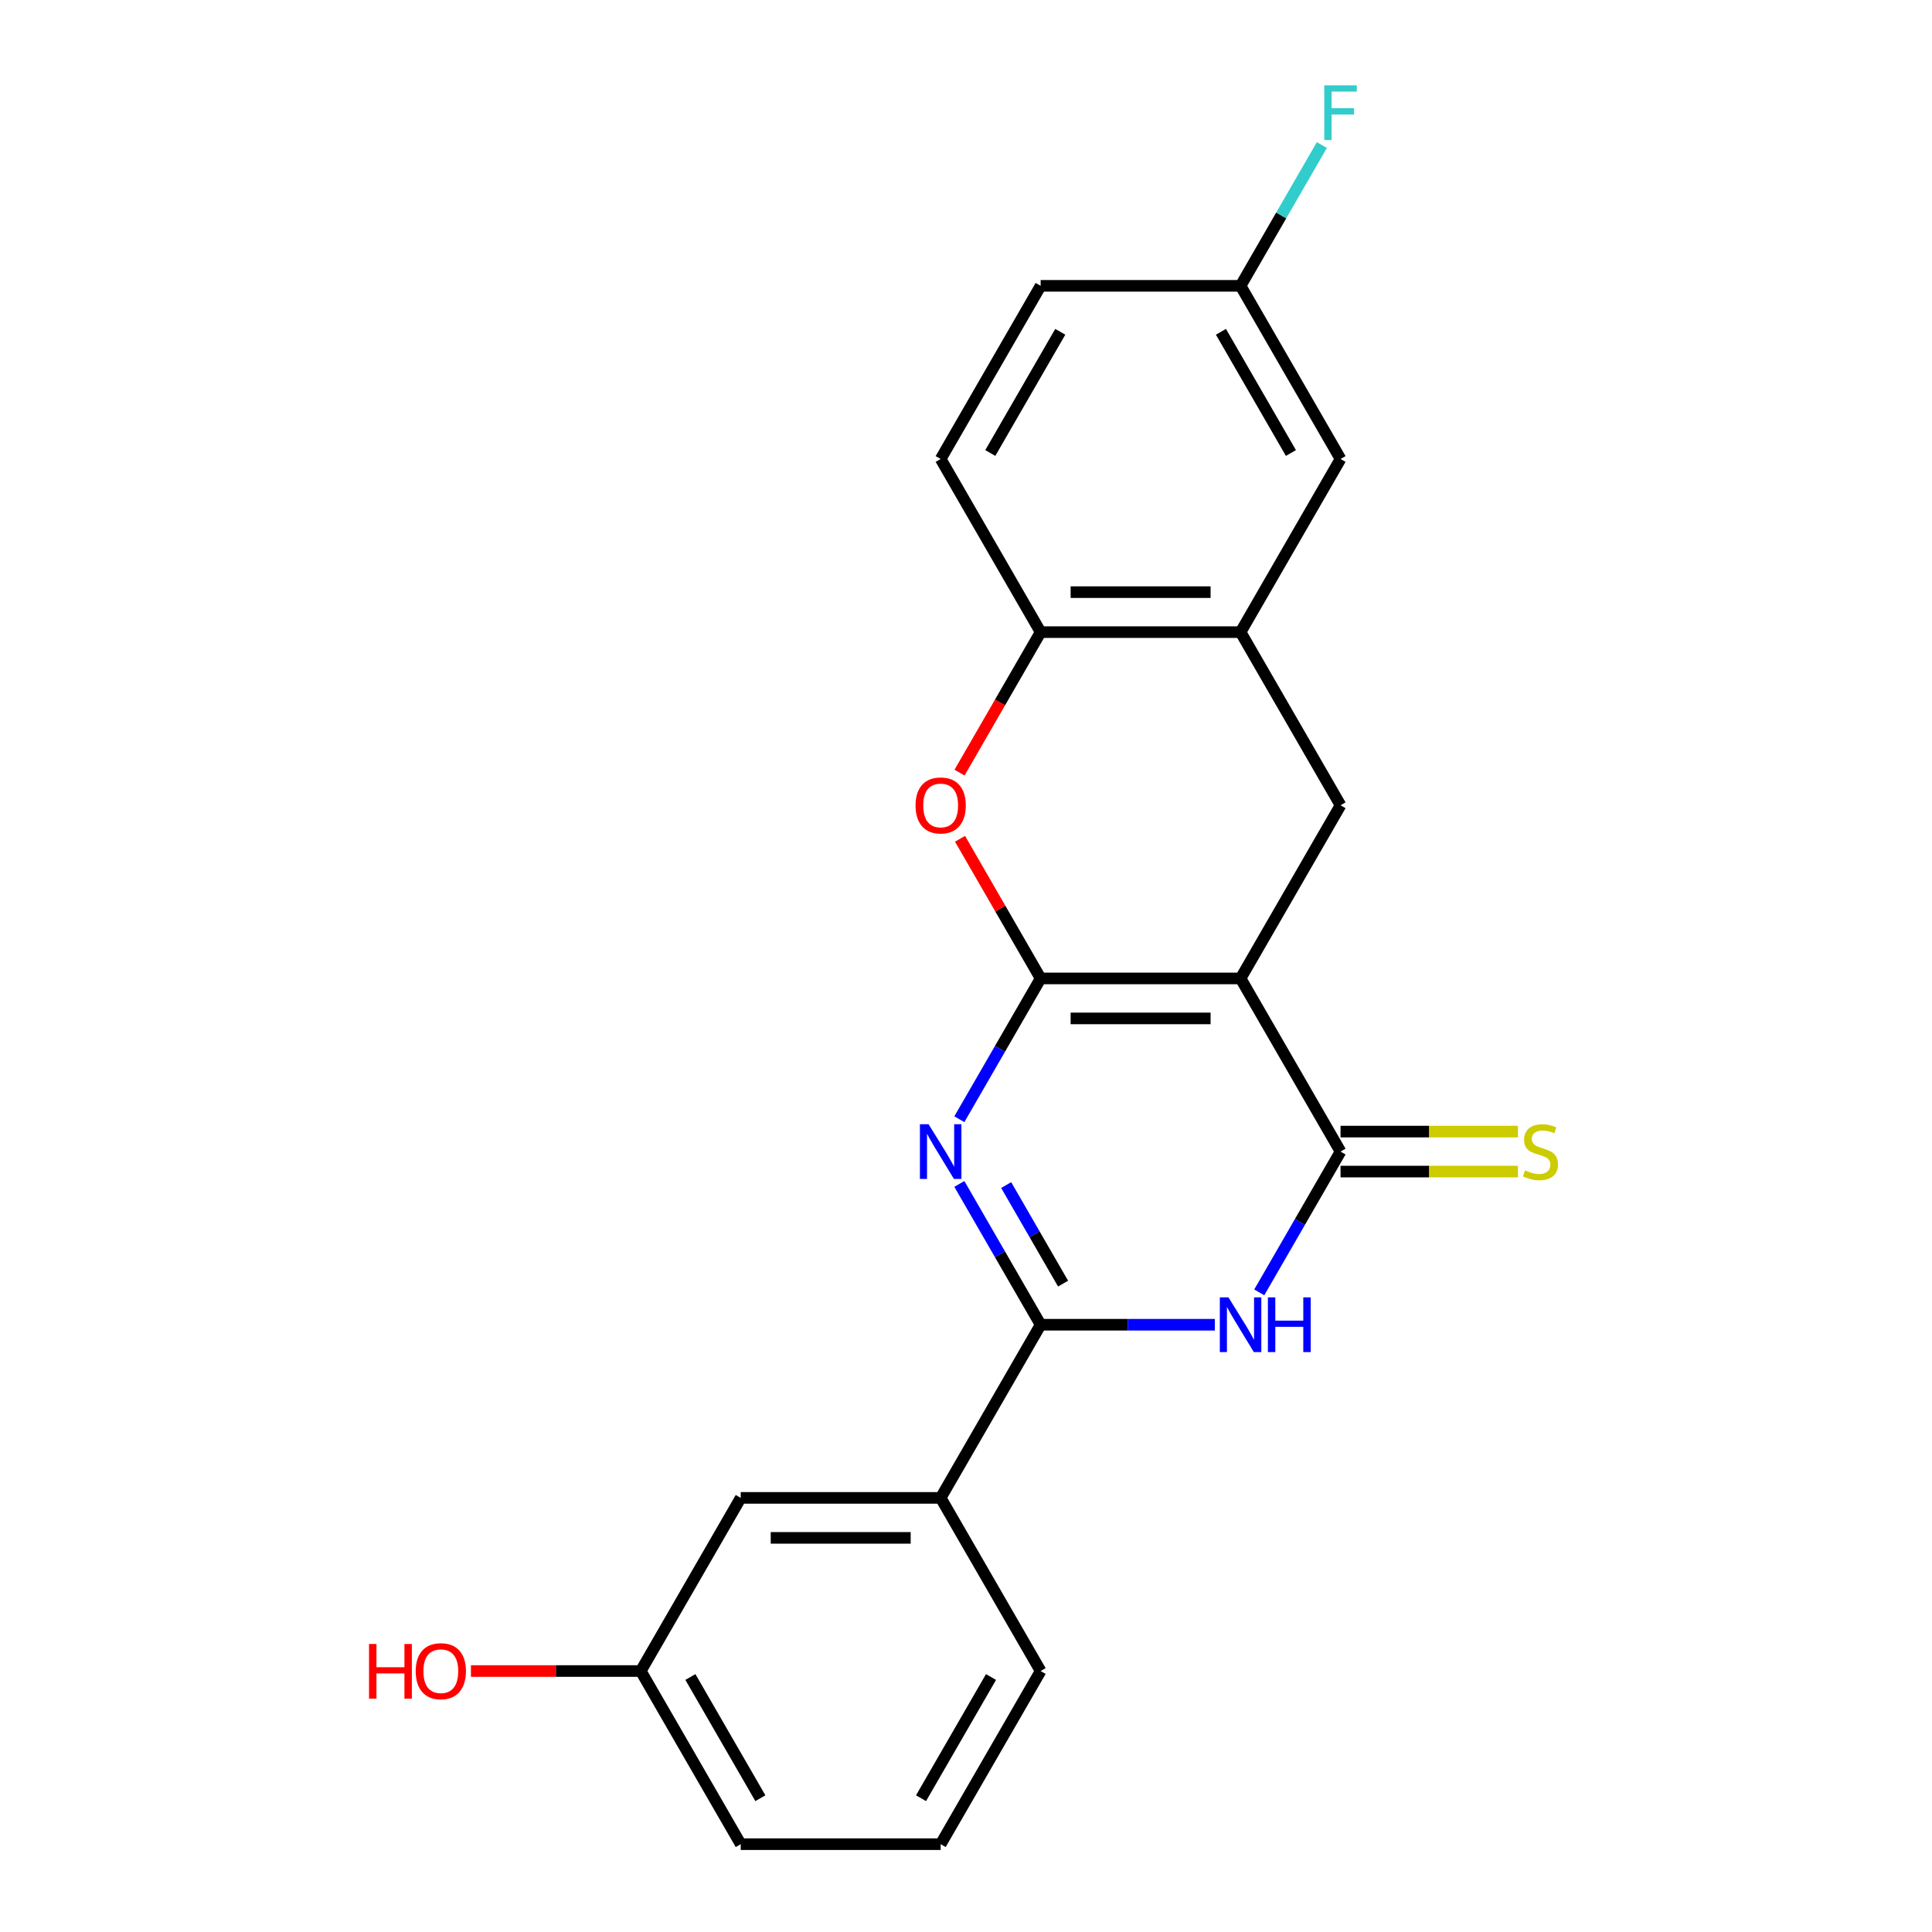 <?xml version='1.0' encoding='iso-8859-1'?>
<svg version='1.1' baseProfile='full'
              xmlns='http://www.w3.org/2000/svg'
                      xmlns:rdkit='http://www.rdkit.org/xml'
                      xmlns:xlink='http://www.w3.org/1999/xlink'
                  xml:space='preserve'
width='1000px' height='1000px' viewBox='0 0 1000 1000'>
<!-- END OF HEADER -->
<rect style='opacity:1.0;fill:#FFFFFF;stroke:none' width='1000' height='1000' x='0' y='0'> </rect>
<path class='bond-0' d='M 538.633,506.435 L 642.119,506.435' style='fill:none;fill-rule:evenodd;stroke:#000000;stroke-width:6px;stroke-linecap:butt;stroke-linejoin:miter;stroke-opacity:1' />
<path class='bond-0' d='M 554.156,527.132 L 626.596,527.132' style='fill:none;fill-rule:evenodd;stroke:#000000;stroke-width:6px;stroke-linecap:butt;stroke-linejoin:miter;stroke-opacity:1' />
<path class='bond-1' d='M 538.633,506.435 L 517.596,542.873' style='fill:none;fill-rule:evenodd;stroke:#000000;stroke-width:6px;stroke-linecap:butt;stroke-linejoin:miter;stroke-opacity:1' />
<path class='bond-1' d='M 517.596,542.873 L 496.558,579.31' style='fill:none;fill-rule:evenodd;stroke:#0000FF;stroke-width:6px;stroke-linecap:butt;stroke-linejoin:miter;stroke-opacity:1' />
<path class='bond-5' d='M 538.633,506.435 L 517.769,470.298' style='fill:none;fill-rule:evenodd;stroke:#000000;stroke-width:6px;stroke-linecap:butt;stroke-linejoin:miter;stroke-opacity:1' />
<path class='bond-5' d='M 517.769,470.298 L 496.905,434.16' style='fill:none;fill-rule:evenodd;stroke:#FF0000;stroke-width:6px;stroke-linecap:butt;stroke-linejoin:miter;stroke-opacity:1' />
<path class='bond-3' d='M 642.119,506.435 L 693.863,596.057' style='fill:none;fill-rule:evenodd;stroke:#000000;stroke-width:6px;stroke-linecap:butt;stroke-linejoin:miter;stroke-opacity:1' />
<path class='bond-6' d='M 642.119,506.435 L 693.863,416.813' style='fill:none;fill-rule:evenodd;stroke:#000000;stroke-width:6px;stroke-linecap:butt;stroke-linejoin:miter;stroke-opacity:1' />
<path class='bond-2' d='M 496.558,612.804 L 517.596,649.242' style='fill:none;fill-rule:evenodd;stroke:#0000FF;stroke-width:6px;stroke-linecap:butt;stroke-linejoin:miter;stroke-opacity:1' />
<path class='bond-2' d='M 517.596,649.242 L 538.633,685.679' style='fill:none;fill-rule:evenodd;stroke:#000000;stroke-width:6px;stroke-linecap:butt;stroke-linejoin:miter;stroke-opacity:1' />
<path class='bond-2' d='M 520.794,613.387 L 535.52,638.893' style='fill:none;fill-rule:evenodd;stroke:#0000FF;stroke-width:6px;stroke-linecap:butt;stroke-linejoin:miter;stroke-opacity:1' />
<path class='bond-2' d='M 535.52,638.893 L 550.246,664.399' style='fill:none;fill-rule:evenodd;stroke:#000000;stroke-width:6px;stroke-linecap:butt;stroke-linejoin:miter;stroke-opacity:1' />
<path class='bond-4' d='M 538.633,685.679 L 583.713,685.679' style='fill:none;fill-rule:evenodd;stroke:#000000;stroke-width:6px;stroke-linecap:butt;stroke-linejoin:miter;stroke-opacity:1' />
<path class='bond-4' d='M 583.713,685.679 L 628.792,685.679' style='fill:none;fill-rule:evenodd;stroke:#0000FF;stroke-width:6px;stroke-linecap:butt;stroke-linejoin:miter;stroke-opacity:1' />
<path class='bond-9' d='M 538.633,685.679 L 486.889,775.301' style='fill:none;fill-rule:evenodd;stroke:#000000;stroke-width:6px;stroke-linecap:butt;stroke-linejoin:miter;stroke-opacity:1' />
<path class='bond-10' d='M 693.863,606.406 L 739.773,606.406' style='fill:none;fill-rule:evenodd;stroke:#000000;stroke-width:6px;stroke-linecap:butt;stroke-linejoin:miter;stroke-opacity:1' />
<path class='bond-10' d='M 739.773,606.406 L 785.682,606.406' style='fill:none;fill-rule:evenodd;stroke:#CCCC00;stroke-width:6px;stroke-linecap:butt;stroke-linejoin:miter;stroke-opacity:1' />
<path class='bond-10' d='M 693.863,585.708 L 739.773,585.708' style='fill:none;fill-rule:evenodd;stroke:#000000;stroke-width:6px;stroke-linecap:butt;stroke-linejoin:miter;stroke-opacity:1' />
<path class='bond-10' d='M 739.773,585.708 L 785.682,585.708' style='fill:none;fill-rule:evenodd;stroke:#CCCC00;stroke-width:6px;stroke-linecap:butt;stroke-linejoin:miter;stroke-opacity:1' />
<path class='bond-23' d='M 693.863,596.057 L 672.826,632.495' style='fill:none;fill-rule:evenodd;stroke:#000000;stroke-width:6px;stroke-linecap:butt;stroke-linejoin:miter;stroke-opacity:1' />
<path class='bond-23' d='M 672.826,632.495 L 651.788,668.932' style='fill:none;fill-rule:evenodd;stroke:#0000FF;stroke-width:6px;stroke-linecap:butt;stroke-linejoin:miter;stroke-opacity:1' />
<path class='bond-8' d='M 496.651,399.906 L 517.642,363.548' style='fill:none;fill-rule:evenodd;stroke:#FF0000;stroke-width:6px;stroke-linecap:butt;stroke-linejoin:miter;stroke-opacity:1' />
<path class='bond-8' d='M 517.642,363.548 L 538.633,327.191' style='fill:none;fill-rule:evenodd;stroke:#000000;stroke-width:6px;stroke-linecap:butt;stroke-linejoin:miter;stroke-opacity:1' />
<path class='bond-22' d='M 693.863,416.813 L 642.119,327.191' style='fill:none;fill-rule:evenodd;stroke:#000000;stroke-width:6px;stroke-linecap:butt;stroke-linejoin:miter;stroke-opacity:1' />
<path class='bond-7' d='M 642.119,327.191 L 538.633,327.191' style='fill:none;fill-rule:evenodd;stroke:#000000;stroke-width:6px;stroke-linecap:butt;stroke-linejoin:miter;stroke-opacity:1' />
<path class='bond-7' d='M 626.596,306.494 L 554.156,306.494' style='fill:none;fill-rule:evenodd;stroke:#000000;stroke-width:6px;stroke-linecap:butt;stroke-linejoin:miter;stroke-opacity:1' />
<path class='bond-11' d='M 642.119,327.191 L 693.863,237.569' style='fill:none;fill-rule:evenodd;stroke:#000000;stroke-width:6px;stroke-linecap:butt;stroke-linejoin:miter;stroke-opacity:1' />
<path class='bond-13' d='M 538.633,327.191 L 486.889,237.569' style='fill:none;fill-rule:evenodd;stroke:#000000;stroke-width:6px;stroke-linecap:butt;stroke-linejoin:miter;stroke-opacity:1' />
<path class='bond-12' d='M 486.889,775.301 L 383.403,775.301' style='fill:none;fill-rule:evenodd;stroke:#000000;stroke-width:6px;stroke-linecap:butt;stroke-linejoin:miter;stroke-opacity:1' />
<path class='bond-12' d='M 471.366,795.999 L 398.926,795.999' style='fill:none;fill-rule:evenodd;stroke:#000000;stroke-width:6px;stroke-linecap:butt;stroke-linejoin:miter;stroke-opacity:1' />
<path class='bond-19' d='M 486.889,775.301 L 538.633,864.923' style='fill:none;fill-rule:evenodd;stroke:#000000;stroke-width:6px;stroke-linecap:butt;stroke-linejoin:miter;stroke-opacity:1' />
<path class='bond-24' d='M 693.863,237.569 L 642.119,147.947' style='fill:none;fill-rule:evenodd;stroke:#000000;stroke-width:6px;stroke-linecap:butt;stroke-linejoin:miter;stroke-opacity:1' />
<path class='bond-24' d='M 668.177,234.474 L 631.957,171.739' style='fill:none;fill-rule:evenodd;stroke:#000000;stroke-width:6px;stroke-linecap:butt;stroke-linejoin:miter;stroke-opacity:1' />
<path class='bond-15' d='M 383.403,775.301 L 331.659,864.923' style='fill:none;fill-rule:evenodd;stroke:#000000;stroke-width:6px;stroke-linecap:butt;stroke-linejoin:miter;stroke-opacity:1' />
<path class='bond-16' d='M 486.889,237.569 L 538.633,147.947' style='fill:none;fill-rule:evenodd;stroke:#000000;stroke-width:6px;stroke-linecap:butt;stroke-linejoin:miter;stroke-opacity:1' />
<path class='bond-16' d='M 512.575,234.474 L 548.796,171.739' style='fill:none;fill-rule:evenodd;stroke:#000000;stroke-width:6px;stroke-linecap:butt;stroke-linejoin:miter;stroke-opacity:1' />
<path class='bond-14' d='M 642.119,147.947 L 538.633,147.947' style='fill:none;fill-rule:evenodd;stroke:#000000;stroke-width:6px;stroke-linecap:butt;stroke-linejoin:miter;stroke-opacity:1' />
<path class='bond-17' d='M 642.119,147.947 L 663.157,111.509' style='fill:none;fill-rule:evenodd;stroke:#000000;stroke-width:6px;stroke-linecap:butt;stroke-linejoin:miter;stroke-opacity:1' />
<path class='bond-17' d='M 663.157,111.509 L 684.194,75.072' style='fill:none;fill-rule:evenodd;stroke:#33CCCC;stroke-width:6px;stroke-linecap:butt;stroke-linejoin:miter;stroke-opacity:1' />
<path class='bond-18' d='M 331.659,864.923 L 287.71,864.923' style='fill:none;fill-rule:evenodd;stroke:#000000;stroke-width:6px;stroke-linecap:butt;stroke-linejoin:miter;stroke-opacity:1' />
<path class='bond-18' d='M 287.71,864.923 L 243.76,864.923' style='fill:none;fill-rule:evenodd;stroke:#FF0000;stroke-width:6px;stroke-linecap:butt;stroke-linejoin:miter;stroke-opacity:1' />
<path class='bond-25' d='M 331.659,864.923 L 383.403,954.545' style='fill:none;fill-rule:evenodd;stroke:#000000;stroke-width:6px;stroke-linecap:butt;stroke-linejoin:miter;stroke-opacity:1' />
<path class='bond-25' d='M 357.345,868.018 L 393.566,930.753' style='fill:none;fill-rule:evenodd;stroke:#000000;stroke-width:6px;stroke-linecap:butt;stroke-linejoin:miter;stroke-opacity:1' />
<path class='bond-20' d='M 538.633,864.923 L 486.889,954.545' style='fill:none;fill-rule:evenodd;stroke:#000000;stroke-width:6px;stroke-linecap:butt;stroke-linejoin:miter;stroke-opacity:1' />
<path class='bond-20' d='M 512.947,868.018 L 476.727,930.753' style='fill:none;fill-rule:evenodd;stroke:#000000;stroke-width:6px;stroke-linecap:butt;stroke-linejoin:miter;stroke-opacity:1' />
<path class='bond-21' d='M 486.889,954.545 L 383.403,954.545' style='fill:none;fill-rule:evenodd;stroke:#000000;stroke-width:6px;stroke-linecap:butt;stroke-linejoin:miter;stroke-opacity:1' />
<path  class='atom-2' d='M 480.629 581.897
L 489.909 596.897
Q 490.829 598.377, 492.309 601.057
Q 493.789 603.737, 493.869 603.897
L 493.869 581.897
L 497.629 581.897
L 497.629 610.217
L 493.749 610.217
L 483.789 593.817
Q 482.629 591.897, 481.389 589.697
Q 480.189 587.497, 479.829 586.817
L 479.829 610.217
L 476.149 610.217
L 476.149 581.897
L 480.629 581.897
' fill='#0000FF'/>
<path  class='atom-5' d='M 635.859 671.519
L 645.139 686.519
Q 646.059 687.999, 647.539 690.679
Q 649.019 693.359, 649.099 693.519
L 649.099 671.519
L 652.859 671.519
L 652.859 699.839
L 648.979 699.839
L 639.019 683.439
Q 637.859 681.519, 636.619 679.319
Q 635.419 677.119, 635.059 676.439
L 635.059 699.839
L 631.379 699.839
L 631.379 671.519
L 635.859 671.519
' fill='#0000FF'/>
<path  class='atom-5' d='M 656.259 671.519
L 660.099 671.519
L 660.099 683.559
L 674.579 683.559
L 674.579 671.519
L 678.419 671.519
L 678.419 699.839
L 674.579 699.839
L 674.579 686.759
L 660.099 686.759
L 660.099 699.839
L 656.259 699.839
L 656.259 671.519
' fill='#0000FF'/>
<path  class='atom-6' d='M 473.889 416.893
Q 473.889 410.093, 477.249 406.293
Q 480.609 402.493, 486.889 402.493
Q 493.169 402.493, 496.529 406.293
Q 499.889 410.093, 499.889 416.893
Q 499.889 423.773, 496.489 427.693
Q 493.089 431.573, 486.889 431.573
Q 480.649 431.573, 477.249 427.693
Q 473.889 423.813, 473.889 416.893
M 486.889 428.373
Q 491.209 428.373, 493.529 425.493
Q 495.889 422.573, 495.889 416.893
Q 495.889 411.333, 493.529 408.533
Q 491.209 405.693, 486.889 405.693
Q 482.569 405.693, 480.209 408.493
Q 477.889 411.293, 477.889 416.893
Q 477.889 422.613, 480.209 425.493
Q 482.569 428.373, 486.889 428.373
' fill='#FF0000'/>
<path  class='atom-11' d='M 789.349 605.777
Q 789.669 605.897, 790.989 606.457
Q 792.309 607.017, 793.749 607.377
Q 795.229 607.697, 796.669 607.697
Q 799.349 607.697, 800.909 606.417
Q 802.469 605.097, 802.469 602.817
Q 802.469 601.257, 801.669 600.297
Q 800.909 599.337, 799.709 598.817
Q 798.509 598.297, 796.509 597.697
Q 793.989 596.937, 792.469 596.217
Q 790.989 595.497, 789.909 593.977
Q 788.869 592.457, 788.869 589.897
Q 788.869 586.337, 791.269 584.137
Q 793.709 581.937, 798.509 581.937
Q 801.789 581.937, 805.509 583.497
L 804.589 586.577
Q 801.189 585.177, 798.629 585.177
Q 795.869 585.177, 794.349 586.337
Q 792.829 587.457, 792.869 589.417
Q 792.869 590.937, 793.629 591.857
Q 794.429 592.777, 795.549 593.297
Q 796.709 593.817, 798.629 594.417
Q 801.189 595.217, 802.709 596.017
Q 804.229 596.817, 805.309 598.457
Q 806.429 600.057, 806.429 602.817
Q 806.429 606.737, 803.789 608.857
Q 801.189 610.937, 796.829 610.937
Q 794.309 610.937, 792.389 610.377
Q 790.509 609.857, 788.269 608.937
L 789.349 605.777
' fill='#CCCC00'/>
<path  class='atom-18' d='M 685.443 44.165
L 702.283 44.165
L 702.283 47.405
L 689.243 47.405
L 689.243 56.005
L 700.843 56.005
L 700.843 59.285
L 689.243 59.285
L 689.243 72.485
L 685.443 72.485
L 685.443 44.165
' fill='#33CCCC'/>
<path  class='atom-19' d='M 191.013 850.923
L 194.853 850.923
L 194.853 862.963
L 209.333 862.963
L 209.333 850.923
L 213.173 850.923
L 213.173 879.243
L 209.333 879.243
L 209.333 866.163
L 194.853 866.163
L 194.853 879.243
L 191.013 879.243
L 191.013 850.923
' fill='#FF0000'/>
<path  class='atom-19' d='M 215.173 865.003
Q 215.173 858.203, 218.533 854.403
Q 221.893 850.603, 228.173 850.603
Q 234.453 850.603, 237.813 854.403
Q 241.173 858.203, 241.173 865.003
Q 241.173 871.883, 237.773 875.803
Q 234.373 879.683, 228.173 879.683
Q 221.933 879.683, 218.533 875.803
Q 215.173 871.923, 215.173 865.003
M 228.173 876.483
Q 232.493 876.483, 234.813 873.603
Q 237.173 870.683, 237.173 865.003
Q 237.173 859.443, 234.813 856.643
Q 232.493 853.803, 228.173 853.803
Q 223.853 853.803, 221.493 856.603
Q 219.173 859.403, 219.173 865.003
Q 219.173 870.723, 221.493 873.603
Q 223.853 876.483, 228.173 876.483
' fill='#FF0000'/>
</svg>
